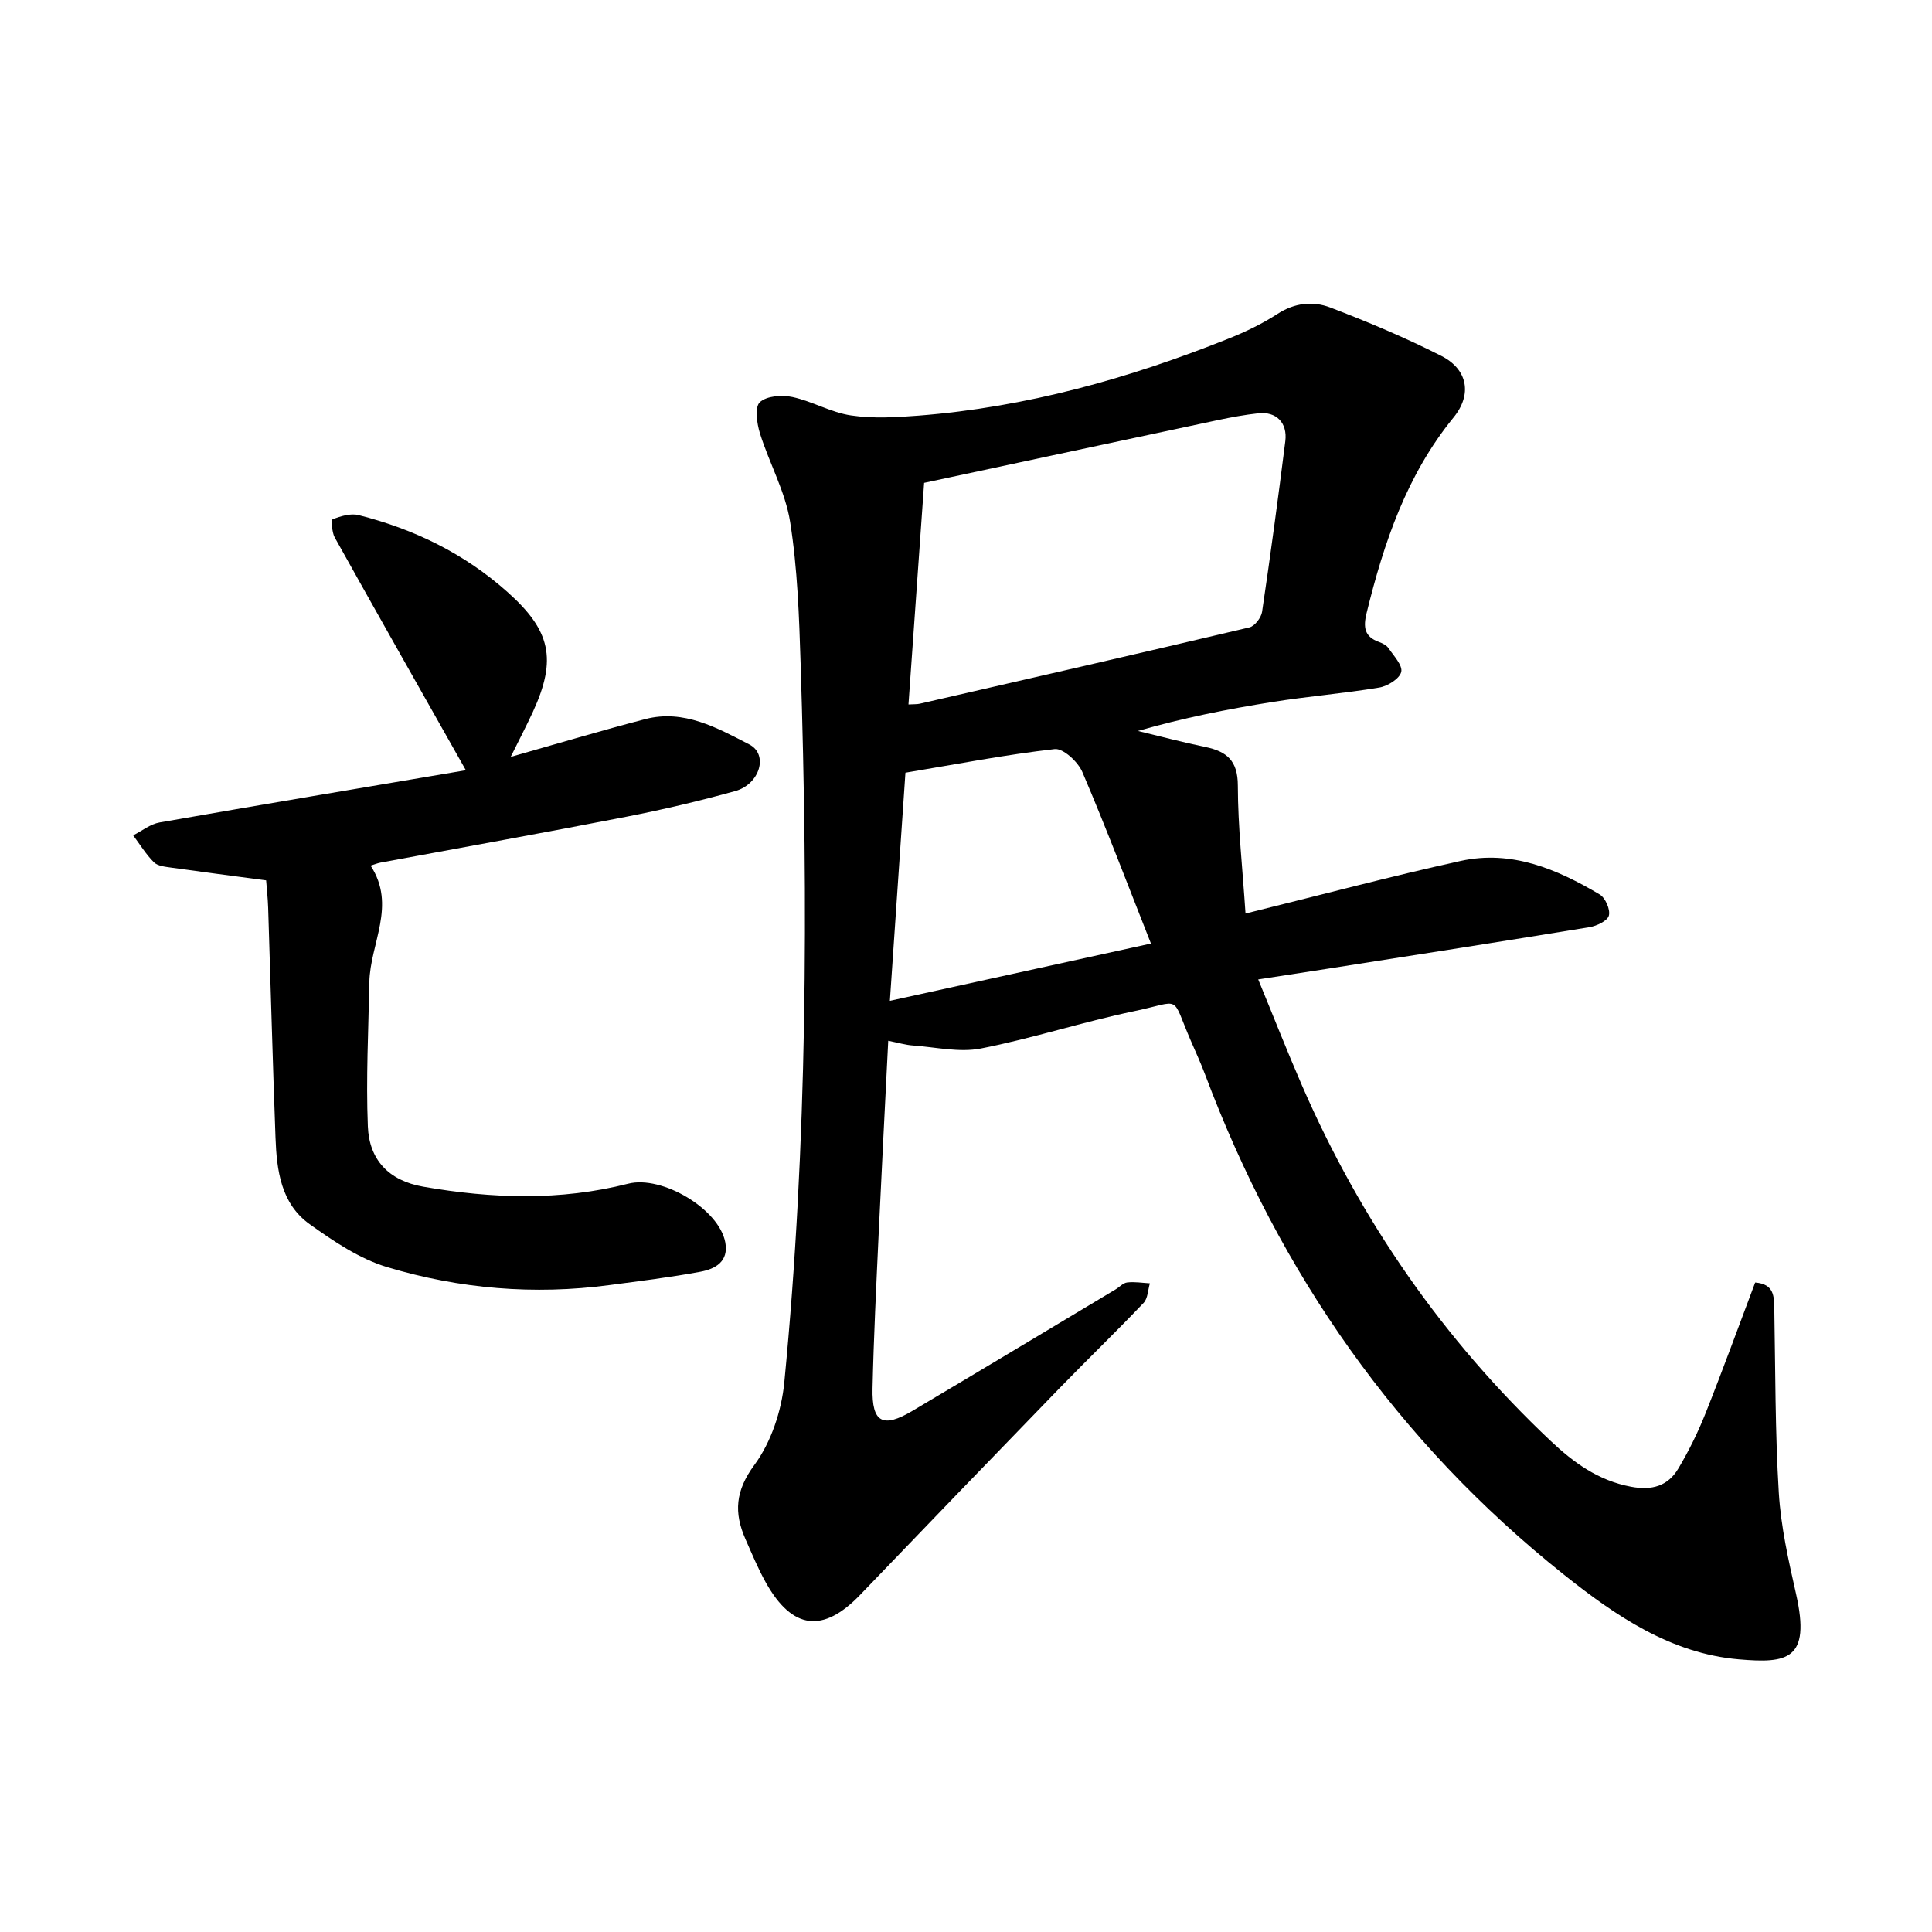 <svg enable-background="new 0 0 400 400" viewBox="0 0 400 400" xmlns="http://www.w3.org/2000/svg"><path d="m183.9 215.48c-.69 13.85-1.38 26.98-1.99 40.11-.49 10.62-1.02 21.23-1.26 31.86-.16 7.09 2.11 8.31 8.27 4.65 14.04-8.33 28.03-16.75 42.03-25.13.82-.49 1.57-1.35 2.42-1.45 1.54-.18 3.13.09 4.7.18-.41 1.37-.42 3.13-1.31 4.06-5.69 5.98-11.63 11.71-17.38 17.63-13.81 14.24-27.58 28.51-41.31 42.82-7.65 7.96-14.03 7.21-19.5-2.54-1.62-2.89-2.9-5.99-4.24-9.03-2.4-5.46-2.1-9.98 1.85-15.33 3.47-4.7 5.62-11.18 6.2-17.08 4.81-49.5 4.95-99.13 3.38-148.79-.31-9.81-.64-19.7-2.17-29.37-.99-6.28-4.32-12.17-6.25-18.34-.64-2.06-1.12-5.42-.03-6.45 1.4-1.32 4.59-1.55 6.76-1.08 4.13.89 7.98 3.2 12.12 3.81 4.57.68 9.35.4 14.01.04 22.27-1.74 43.53-7.69 64.18-15.95 3.51-1.4 6.98-3.08 10.15-5.13 3.54-2.3 7.34-2.66 10.88-1.31 7.8 2.98 15.54 6.24 22.99 10.02 5.46 2.77 6.46 7.96 2.53 12.77-9.7 11.9-14.41 25.89-17.99 40.47-.71 2.91-.49 4.89 2.56 5.99.73.26 1.56.68 1.97 1.28 1.08 1.59 2.97 3.57 2.64 4.93-.34 1.4-2.81 2.94-4.55 3.23-7.34 1.22-14.78 1.82-22.13 2.99-9.28 1.48-18.51 3.3-27.84 6 4.66 1.12 9.3 2.35 13.99 3.32 4.44.92 6.69 2.85 6.7 7.97.02 8.66.99 17.31 1.59 26.51 15.43-3.81 29.91-7.67 44.54-10.89 10.52-2.32 19.94 1.68 28.79 6.94 1.17.7 2.23 3.12 1.9 4.37-.29 1.1-2.51 2.15-4.01 2.4-17.96 2.95-35.95 5.74-53.93 8.56-4.53.71-9.06 1.4-14.66 2.26 3.12 7.57 5.97 14.84 9.08 21.99 12.18 27.99 29.23 52.58 51.46 73.55 4.8 4.53 9.89 8.22 16.64 9.49 4.36.82 7.65-.14 9.81-3.78 2.17-3.65 4.07-7.51 5.64-11.46 3.56-8.95 6.85-18 10.26-27.04 3.93.32 3.91 2.85 3.96 5.46.23 12.69.16 25.39.93 38.05.43 7.05 2.02 14.08 3.58 21.01 3.09 13.69-1.88 14.35-11.85 13.5-14.08-1.2-25.56-9.03-36.26-17.57-34.46-27.47-58.77-62.31-74.23-103.46-.89-2.37-1.95-4.68-2.96-7.01-4.22-9.76-1.67-8.26-11.73-6.16-10.66 2.22-21.07 5.64-31.75 7.73-4.47.87-9.35-.28-14.03-.62-1.53-.1-3.04-.56-5.15-.98zm7.43-115.51c-1.04 14.77-2.13 30.19-3.24 45.88 1.14-.07 1.75-.02 2.32-.15 22.77-5.22 45.54-10.43 68.28-15.81 1.09-.26 2.43-2.01 2.61-3.22 1.74-11.75 3.33-23.53 4.81-35.33.48-3.83-1.9-6.19-5.6-5.77-2.81.31-5.61.82-8.38 1.41-20.08 4.27-40.14 8.57-60.8 12.99zm-3.87 60.01c-1.04 15.19-2.11 31.02-3.22 47.23 18.46-4.05 36.02-7.9 54.05-11.86-4.78-12.1-9.25-23.92-14.21-35.53-.9-2.1-3.96-4.93-5.72-4.73-10.15 1.15-20.21 3.11-30.9 4.89z"/><path d="m96.45 159.47c-9.48-16.79-18.38-32.47-27.16-48.22-.59-1.07-.72-3.64-.41-3.76 1.67-.62 3.7-1.26 5.34-.85 11.53 2.9 21.94 7.97 30.9 15.98 8.85 7.9 10.24 13.82 5.22 24.74-1.32 2.86-2.78 5.66-4.61 9.35 9.82-2.78 18.8-5.47 27.87-7.83 7.99-2.08 14.93 1.85 21.52 5.24 4.04 2.08 2.18 8.25-2.89 9.66-7.46 2.07-15.02 3.85-22.61 5.33-16.93 3.3-33.9 6.34-50.86 9.49-.58.11-1.13.34-2.03.62 5.41 8.25-.1 16.11-.26 24.12-.19 9.95-.71 19.92-.31 29.86.27 6.87 4.26 11.23 11.47 12.49 14.21 2.48 28.35 2.96 42.43-.62 7-1.78 18.8 5.22 20.1 12.14.75 4.01-2.1 5.52-5.15 6.09-6.22 1.16-12.52 1.92-18.8 2.76-15.62 2.08-31.08.79-46.06-3.72-5.73-1.72-11.07-5.34-16.03-8.88-5.97-4.26-6.83-11.17-7.08-17.94-.59-15.85-1.01-31.71-1.52-47.57-.07-2.02-.29-4.04-.42-5.68-6.85-.91-13.26-1.74-19.67-2.64-1.23-.18-2.78-.32-3.56-1.1-1.65-1.64-2.89-3.7-4.3-5.58 1.82-.92 3.56-2.34 5.48-2.67 21.18-3.71 42.39-7.25 63.4-10.81z"/></svg>